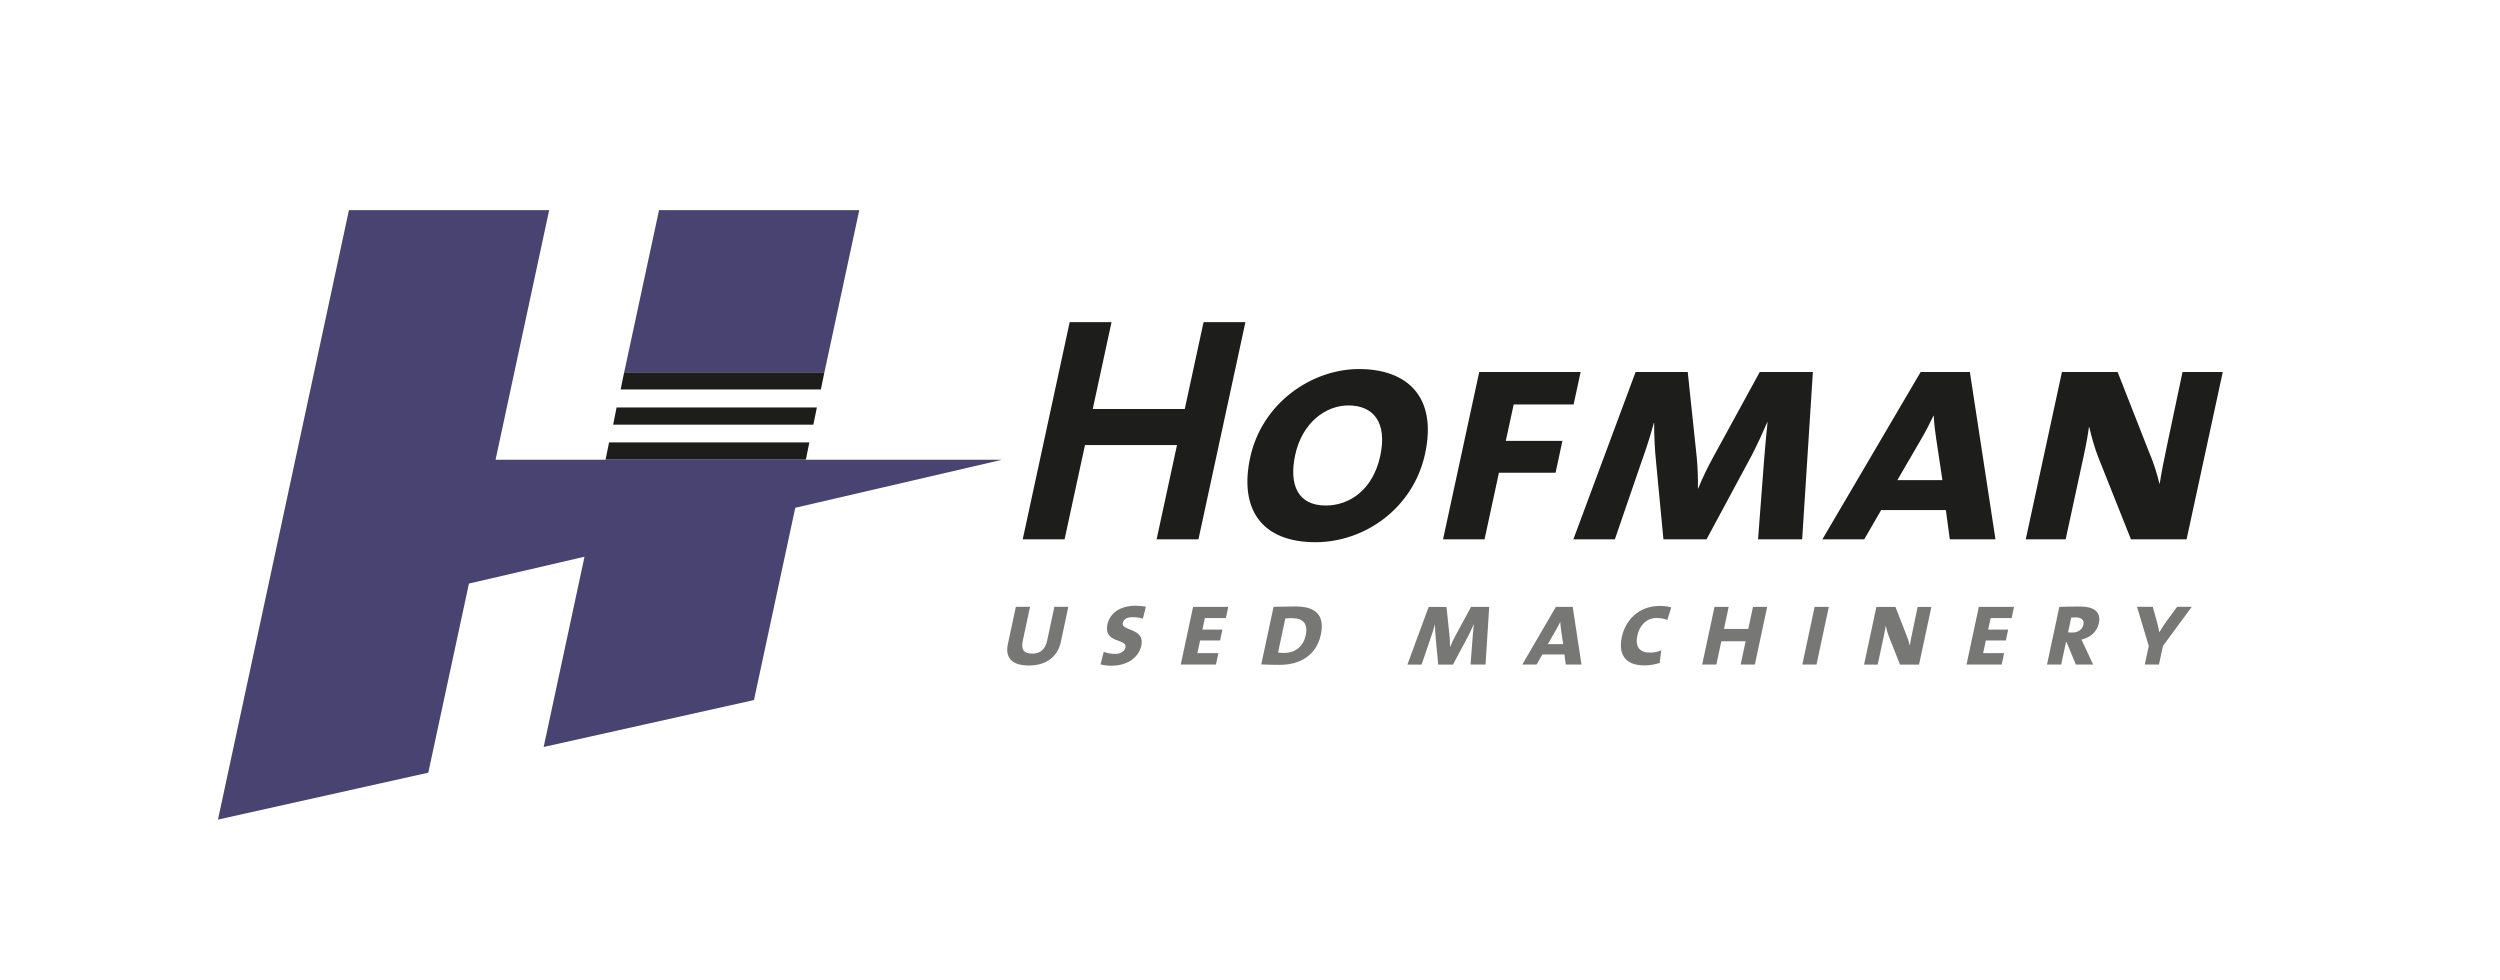 <?xml version="1.0" encoding="UTF-8"?><svg id="Laag_1" xmlns="http://www.w3.org/2000/svg" viewBox="0 0 498.79 195.44"><defs><style>.cls-1{fill:#1d1d1b;}.cls-2{fill:#484371;}.cls-3{fill:#777776;}</style></defs><g><path class="cls-1" d="m230.76,107.61l4.07-18.81h-18.36l-4.07,18.81h-8.35l9.37-43.34h8.35l-3.75,17.33h18.36l3.75-17.33h8.35l-9.37,43.34h-8.35Z"/><path class="cls-1" d="m262.48,108.18c-10.92,0-15.24-6.74-13.05-16.89,2.36-10.91,12.29-17.66,21.73-17.66s15.66,5.39,13.17,16.89c-2.37,10.98-12.16,17.66-21.86,17.66Zm6.54-27.29c-4.49,0-9.21,3.4-10.61,9.89-1.26,5.84.45,10.08,6.1,10.08,4.69,0,9.4-3.08,10.87-9.89,1.43-6.61-1.29-10.08-6.36-10.08Z"/><path class="cls-1" d="m302,80.71l-1.57,7.25h11.3l-1.37,6.36h-11.3l-2.87,13.29h-8.28l7.22-33.39h20.23l-1.4,6.48h-11.94Z"/><path class="cls-1" d="m350.76,107.61l1.22-16.05c.23-2.82.46-5.39.68-7.32h-.06c-.91,2.12-1.98,4.43-3.1,6.61l-9.02,16.76h-8.6l-1.47-15.47c-.26-2.38-.39-5.33-.38-7.77h-.06c-.67,2.5-1.45,4.94-2.42,7.64l-5.36,15.6h-8.28l12.42-33.39h10.4l1.79,16.95c.18,1.86.28,4.05.24,6.29h.06c.96-2.38,1.87-4.17,2.94-6.16l9.34-17.08h10.6l-2.14,33.39h-8.8Z"/><path class="cls-1" d="m389.02,107.61l-.79-5.84h-12.91l-3.38,5.84h-8.35l19.61-33.39h9.82l5.11,33.39h-9.12Zm-2.67-19.71c-.24-1.54-.47-3.47-.54-4.94h-.06c-.7,1.48-1.59,3.21-2.5,4.75l-4.7,8.09h8.99l-1.18-7.9Z"/><path class="cls-1" d="m425.16,107.61l-6.49-16.31c-.75-1.86-1.4-4.24-1.83-6.1h-.06c-.22,1.6-.51,3.27-1.08,5.91l-3.57,16.5h-7.96l7.22-33.39h11.11l6.25,15.92c.85,1.99,1.55,4.11,2.09,6.36h.06c.3-1.99.83-4.75,1.58-8.22l2.97-14.06h8.03l-7.22,33.39h-11.11Z"/></g><polygon class="cls-1" points="161.48 88.27 121.52 88.27 120.82 91.71 160.78 91.71 161.48 88.27"/><polygon class="cls-1" points="162.98 81.29 123.02 81.29 122.33 84.73 162.28 84.73 162.98 81.29"/><polygon class="cls-1" points="164.48 74.27 124.53 74.27 123.83 77.7 163.78 77.7 164.48 74.27"/><g><polygon class="cls-2" points="171.44 41.92 131.49 41.92 124.54 74.26 164.49 74.26 171.44 41.92"/><polygon class="cls-2" points="160.73 91.73 160.74 91.71 120.79 91.71 120.78 91.73 98.87 91.73 109.57 41.92 69.62 41.92 43.49 163.52 85.45 154.16 93.56 116.43 116.62 111.07 108.47 149.03 150.43 139.67 158.67 101.31 199.91 91.73 160.73 91.73"/></g><g><path class="cls-3" d="m205.28,132.78c-3.47,0-4.76-1.64-4.2-4.25l1.6-7.46h2.83l-1.46,6.82c-.38,1.77.29,2.52,1.9,2.52,1.73,0,2.62-.97,2.98-2.63l1.43-6.71h2.79l-1.51,7.06c-.55,2.57-2.6,4.65-6.35,4.65Z"/><path class="cls-3" d="m221.75,132.83c-.72,0-1.58-.11-2.18-.27l.65-2.52c.6.27,1.43.42,2.33.42s1.83-.44,2.01-1.31c.37-1.75-4.42-.77-3.62-4.54.48-2.26,2.49-3.76,5.63-3.76.61,0,1.43.09,2.05.18l-.6,2.39c-.58-.18-1.39-.29-2.05-.29-1.21,0-1.81.47-1.96,1.17-.35,1.64,4.47.95,3.71,4.49-.52,2.41-2.79,4.03-5.98,4.03Z"/><path class="cls-3" d="m235.58,132.59l2.46-11.51h7.02l-.48,2.24h-4.19l-.49,2.3h3.99l-.46,2.17h-3.99l-.54,2.52h4.19l-.49,2.28h-7.02Z"/><path class="cls-3" d="m255.44,132.65c-1.54,0-2.76-.04-3.8-.09l2.46-11.49c1.04-.02,3.07-.07,4.47-.07,3.71,0,5.83,1.59,4.96,5.62-.89,4.18-4.25,6.02-8.09,6.02Zm2.35-9.32c-.42,0-.95.02-1.35.07l-1.45,6.8c.25.04.75.07,1.26.07,2.04,0,3.76-1.17,4.26-3.5.48-2.26-.43-3.43-2.71-3.43Z"/><path class="cls-3" d="m293.4,132.59l.42-5.53c.08-.97.16-1.86.23-2.52h-.02c-.31.73-.68,1.53-1.06,2.28l-3.08,5.78h-2.94l-.51-5.33c-.09-.82-.13-1.84-.13-2.68h-.02c-.23.86-.5,1.7-.83,2.63l-1.83,5.38h-2.83l4.24-11.51h3.56l.61,5.84c.06.64.1,1.39.08,2.17h.02c.33-.82.64-1.44,1-2.13l3.19-5.89h3.62l-.73,11.51h-3.01Z"/><path class="cls-3" d="m312.4,132.59l-.27-2.01h-4.41l-1.15,2.01h-2.85l6.7-11.51h3.36l1.75,11.51h-3.12Zm-.92-6.8c-.08-.53-.16-1.2-.18-1.7h-.02c-.24.51-.54,1.11-.86,1.64l-1.61,2.79h3.07l-.41-2.72Z"/><path class="cls-3" d="m328.07,132.76c-3.8,0-5.23-2.21-4.49-5.67.7-3.25,3.26-6.2,7.6-6.2.68,0,1.58.09,2.26.29l-.78,2.5c-.67-.24-1.41-.38-2.16-.38-1.95,0-3.38,1.42-3.83,3.52-.48,2.24.51,3.39,2.48,3.39.79,0,1.61-.15,2.29-.46l-.3,2.52c-1.01.31-2.04.49-3.09.49Z"/><path class="cls-3" d="m347.29,132.59l.99-4.65h-4.85l-.99,4.65h-2.83l2.46-11.51h2.83l-.94,4.4h4.85l.94-4.4h2.83l-2.46,11.51h-2.83Z"/><path class="cls-3" d="m359.59,132.59l2.46-11.51h2.83l-2.46,11.51h-2.83Z"/><path class="cls-3" d="m379.08,132.59l-2.22-5.62c-.26-.64-.48-1.46-.62-2.1h-.02c-.07.55-.18,1.13-.37,2.04l-1.22,5.69h-2.72l2.46-11.51h3.8l2.14,5.49c.29.69.53,1.42.72,2.19h.02c.1-.69.28-1.64.54-2.83l1.01-4.85h2.74l-2.46,11.51h-3.8Z"/><path class="cls-3" d="m392.35,132.59l2.46-11.51h7.02l-.48,2.24h-4.19l-.49,2.3h3.99l-.46,2.17h-3.99l-.54,2.52h4.19l-.49,2.28h-7.02Z"/><path class="cls-3" d="m414.16,132.59l-1.85-4.49h-.11l-.96,4.49h-2.83l2.46-11.51c.93-.04,2.67-.07,4.12-.07,2.81,0,4.24,1.08,3.77,3.32-.38,1.77-1.74,2.88-3.47,3.28.15.31.36.77.59,1.26l1.73,3.72h-3.44Zm-.05-9.41c-.31,0-.6.02-.87.04l-.63,2.94c.28.04.63.04.93.04,1.1,0,1.94-.64,2.14-1.59.19-.91-.42-1.44-1.58-1.44Z"/><path class="cls-3" d="m431.55,128.84l-.8,3.74h-2.83l.79-3.7-2.34-7.81h3.14l.82,2.94c.17.64.35,1.35.47,2.13h.02c.46-.8.99-1.55,1.47-2.24l2.08-2.83h2.92l-5.72,7.77Z"/></g></svg>